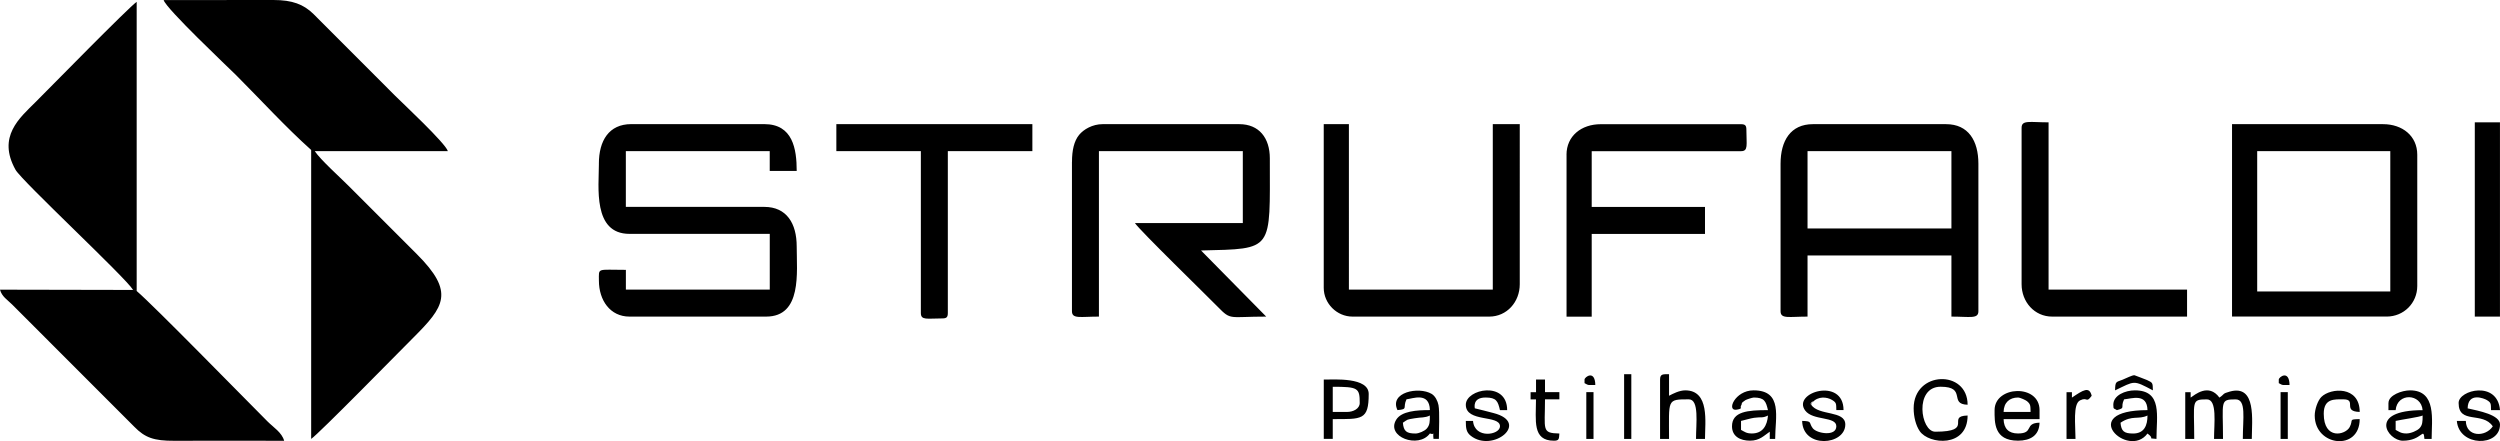 <?xml version="1.0" encoding="UTF-8"?><svg id="Layer_1" xmlns="http://www.w3.org/2000/svg" width="634.87" height="112.03" viewBox="0 0 634.87 112.03"><defs><style>.cls-1{fill-rule:evenodd;}</style></defs><path class="cls-1" d="M79.02,38.08c-6.5-5.81-12.84-12.77-19.07-19C58.02,17.16,42.14,2.18,41.56.02,50.86.02,60.15,0,69.44,0c4.8,0,7.65,1.1,10.16,3.55l20.77,20.79c1.64,1.64,12.83,12.08,13.36,14.04h-33.8l-.91-.3M34.71,73.88l-.91-.25-33.8-.07c.47,1.77,1.87,2.56,3.08,3.77l31.05,31.07c2.68,2.73,4.92,3.57,10.16,3.54,9.28-.06,18.58,0,27.87,0-.56-2.11-2.76-3.44-4.22-4.91-6.38-6.38-28.77-29.31-33.23-33.13M79.93,38.38l-.91-.3v73.38c1.93-1.29,22.45-22.22,25.92-25.69,7.91-7.91,10.61-11.54.91-21.24l-17.36-17.36c-2.22-2.22-7.08-6.58-8.56-8.79M33.8,73.62l.91.25V.47c-1.93,1.29-22.2,21.97-25.69,25.46-4.02,4.02-9.78,8.74-5.08,17.18,1.57,2.82,27.92,27.32,29.86,30.51M152.09,41.58c0,5.86-1.62,17.81,7.76,17.81h35.63v14.16h-36.54v-5.02c-7.45,0-6.85-.61-6.85,2.74,0,4.98,2.85,9.13,7.76,9.13h34.71c9.15,0,7.76-11.22,7.76-17.81,0-5.84-2.55-10.05-8.22-10.05h-35.17v-14.16h36.54v5.02h6.85c0-5.58-.99-11.88-8.22-11.88h-33.8c-5.67,0-8.22,4.21-8.22,10.05M452.17,41.58c0-5.84,2.55-10.05,8.22-10.05h33.8c5.67,0,8.22,4.21,8.22,10.05v37.45c0,2.03-2.13,1.37-6.85,1.37v-15.53h-36.54v15.53c-4.72,0-6.85.66-6.85-1.37v-37.45M459.02,58.02h36.54v-19.64h-36.54v19.64ZM272.22,41.12v37.91c0,2.03,2.13,1.37,6.85,1.37v-42.02h36.54v18.27h-27.4c1.29,1.92,17.95,18.12,21.12,21.35,3.34,3.41,2.74,2.4,12.22,2.4l-16.55-16.79c18.61-.46,17.47.3,17.47-23.4,0-5.15-2.71-8.68-7.76-8.68h-34.71c-2.55,0-4.81,1.32-5.96,2.72-1.3,1.59-1.81,3.94-1.81,6.87M566.81,31.53h38.37c4.89,0,8.68,2.98,8.68,7.76v33.34c0,4.33-3.43,7.76-7.76,7.76h-39.28V31.53ZM573.21,74.01h33.8v-35.63h-33.8v35.63ZM336.16,73.09c0,3.98,3.33,7.31,7.31,7.31h34.71c4.5,0,7.76-3.73,7.76-8.22V31.53h-6.85v42.02h-36.54V31.53h-6.39v41.56ZM397.82,39.3v41.11h6.39v-21.01h28.77v-6.85h-28.77v-14.16h37.91c1.91,0,1.37-1.59,1.37-5.48,0-1.05-.32-1.37-1.37-1.37h-35.63c-4.89,0-8.68,2.98-8.68,7.76M212.38,38.38h21.47v41.11c0,1.91,1.58,1.37,5.48,1.37,1.05,0,1.37-.32,1.37-1.37v-41.11h21.47v-6.85h-49.78v6.85ZM513.38,32.44v39.74c0,4.49,3.27,8.22,7.76,8.22h34.26v-6.85h-35.17V31.07c-4.72,0-6.85-.66-6.85,1.37M628.47,80.4h6.39V31.07h-6.39v49.33ZM556.31,100.96v-1.37h-1.37v11.88h2.28c0-9.61-.88-10.05,3.2-10.05,2.69,0,1.83,6.11,1.83,10.05h2.28c0-9.61-.88-10.05,3.2-10.05,2.77,0,1.83,4.82,1.83,10.05h2.28c0-4.6,1.27-13.94-5.59-12.03-2.01.56-1.2.57-2.63,1.53-2.77-3.78-6.31-.66-7.31,0M536.67,102.78c0-2.43,3.07-3.65,5.48-3.65,7.06,0,5.48,6.57,5.48,12.33-2.69-.29-.14.2-2.28-1.37-4.86,6.63-18.2-5.94,0-5.94-.1-4.4-4.03-2.9-5.94-2.74-1.05,2.18.5,2.12-1.83,2.74-.72-.52-.91-.08-.91-1.37M545.35,105.52c-2.34,1.12-3.86-.18-6.85,1.83.18,2.18.94,2.74,3.2,2.74,2.81,0,3.65-2.02,3.65-4.57ZM606.55,102.33c0-1.99,3.44-3.2,5.48-3.2,6.8,0,5.48,7.59,5.48,12.33h-1.83c-.28-3.2-.54.46-5.48.46-3.84,0-9.07-7.76,5.02-7.76-.36-4.29-6.48-4.49-6.85,0h-1.83v-1.83M614.39,108.8c.81-.85.83-1.68.83-3.28-.84.41-5.48,1.05-6.85,1.37v2.28c.9.47,1.35.91,2.74.91,1.14,0,2.72-.71,3.28-1.29ZM485.97,103.7c0,2.21.58,4.37,1.53,5.77,2.34,3.45,12.17,4.25,12.17-3.95-5.62.13,1.9,4.11-8.22,4.11-3.75,0-5.38-11.42,1.37-11.42s1.97,4.46,6.85,4.57c0-8.99-13.7-8.65-13.7.91M354.89,104.15c-2.17-4.52,5.39-6.08,8.68-4.12.92.55,1.53,1.82,1.73,2.84.34,1.83.1,6.46.1,8.58h-1.37c-.26-2.36.53-.83-.91-1.37-2.89,3.95-11.22.85-8.56-3.49,1.34-2.19,5.17-2.45,8.56-2.45-.11-4.75-4.49-2.86-5.94-2.74-1.04,2.16.51,2.51-2.28,2.74M362.32,108.84c.79-.9.79-1.76.79-3.32-1.33.64-2.1.39-3.87.7-2.12.36-1.64.23-2.98,1.13.18,2.18.94,2.74,3.2,2.74.87,0,2.32-.63,2.86-1.25ZM506.52,104.15c0-6.21,11.42-6.72,11.42,0v2.28h-9.13c.05,2.41,1.3,3.65,3.65,3.65,4.16,0,1.5-2.65,5.48-2.74-.07,3.28-2.37,4.57-5.48,4.57-6.15,0-5.94-4.68-5.94-7.76M508.81,104.61h6.85c-.04-1.61.02-1.95-.92-2.74-.27-.23-1.69-.92-2.28-.92-2.11,0-3.6,1.25-3.65,3.65ZM445.32,100.96c-.31,0-1.8.48-2.08.66-1.31.84-.76.86-1.05,1.29-.46.68.56.81-1.12,1.12-2.77.52-.52-4.9,4.25-4.9,7.51,0,5.48,6.9,5.48,12.33h-1.37v-1.83c-1.45.97-2.54,2.28-5.02,2.28s-4.57-1.08-4.57-3.65c0-3.78,4.01-4.11,9.13-4.11-.53-2.26-.89-3.2-3.65-3.2M448.98,105.52c-1.53.73-1.59.3-3.53.58-.95.14-2.23.54-3.32.79v2.28c.9.47,1.35.91,2.74.91,2.77,0,3.9-1.98,4.11-4.57ZM336.16,96.39c2.67,0,11.42-.64,11.42,3.65,0,6.7-1.72,6.39-9.13,6.39v5.02h-2.28v-15.07ZM345.3,102.33c0-3.82-.43-4.11-6.85-4.11v6.39h3.65c1.54,0,3.2-.81,3.2-2.28ZM421.57,96.39v15.07h2.28c0-10.05-.63-10.05,5.02-10.05,2.69,0,1.83,6.11,1.83,10.05h2.28c0-4.23,1.24-12.33-5.02-12.33-1.48,0-3.12.85-4.11,1.37v-5.48c-1.46.03-2.28-.15-2.28,1.37M372.24,102.78c0,4.59,8.68,2.48,8.68,5.48,0,2.23-6.46,3.28-6.85-1.37h-1.83c0,1.9.13,2.88,1.25,3.77,5.58,4.43,15.23-3.35,5.77-5.77-1.79-.46-3.24-.85-4.74-1.2,0-.17-.64-2.74,2.74-2.74,2.76,0,3.13.94,3.65,3.2h1.83c0-7.52-10.5-5.39-10.5-1.37M624.36,102.33c0,5.51,6.1,2.09,8.68,5.94-1.88,2.81-6.76,2.73-6.85-1.37h-2.28c.55,6.58,10.96,6.65,10.96.91,0-2.51-5.45-3.47-8.22-4.11.09-4.24,4.26-2.48,4.86-2.12,1.15.7,1.04.97,1.08,2.57h2.28c-.63-7.59-10.51-5.13-10.51-1.83M466.33,108.26c0,2.66-4.97,1.83-5.98.5-1.1-1.46-.02-1.81-2.7-1.87.16,7.12,10.96,6.21,10.96.91,0-3.65-6.74-2.13-8.68-5.02,1.34-2.53-1.25,1.22.33-.59,1.43-1.64,3.68-1.41,4.99-.62,1.15.7,1.04.97,1.08,2.57h1.83c0-8.45-13.16-4.49-9.74.11,1.97,2.65,7.91,1.42,7.91,4M587.82,105.52c0,7.86,11.42,9.13,11.42.91-2.96.07-1.54.12-2.54,2.02-1.07,2.03-6.59,3.35-6.59-3.39,0-3.93,2.76-3.65,5.02-3.65,3.48,0-.4,3.1,4.11,3.2,0-6.68-7.4-6.15-9.74-3.8-.91.91-1.68,3.14-1.68,4.72M390.06,99.59h-1.37v1.83h1.37c0,5.4-.98,10.5,4.57,10.5,1.38,0,1.26-.54,1.37-1.83-4.59-.1-3.65-.91-3.65-8.68h3.65v-1.83h-3.65v-3.2h-2.28v3.2ZM526.16,100.96v-1.37h-1.37v11.88h2.28c0-3.57-.7-8.88,1.16-9.8,1.96-.97,1.47.85,2.95-1.16-.6-2.5-2.18-1.45-5.02.46M412.44,111.46h1.83v-16.44h-1.83v16.44ZM402.84,111.46h1.83v-11.88h-1.83v11.88ZM579.15,111.46h1.83v-11.88h-1.83v11.88ZM537.13,99.13c5.07-2.43,4.54-2.67,9.59,0-.04-1.98-.03-1.92-1.49-2.62-.24-.12-3.18-1.22-3.18-1.22-.6-.04-2.03.75-3.06,1.15-1.66.64-1.82.37-1.87,2.7M402.39,96.39v.91c1.12.63.85.46,2.74.46-.09-3.96-2.74-2.01-2.74-1.37M578.69,96.39v.91c1.12.63.84.46,2.74.46-.09-3.96-2.74-2.01-2.74-1.37"/></svg>